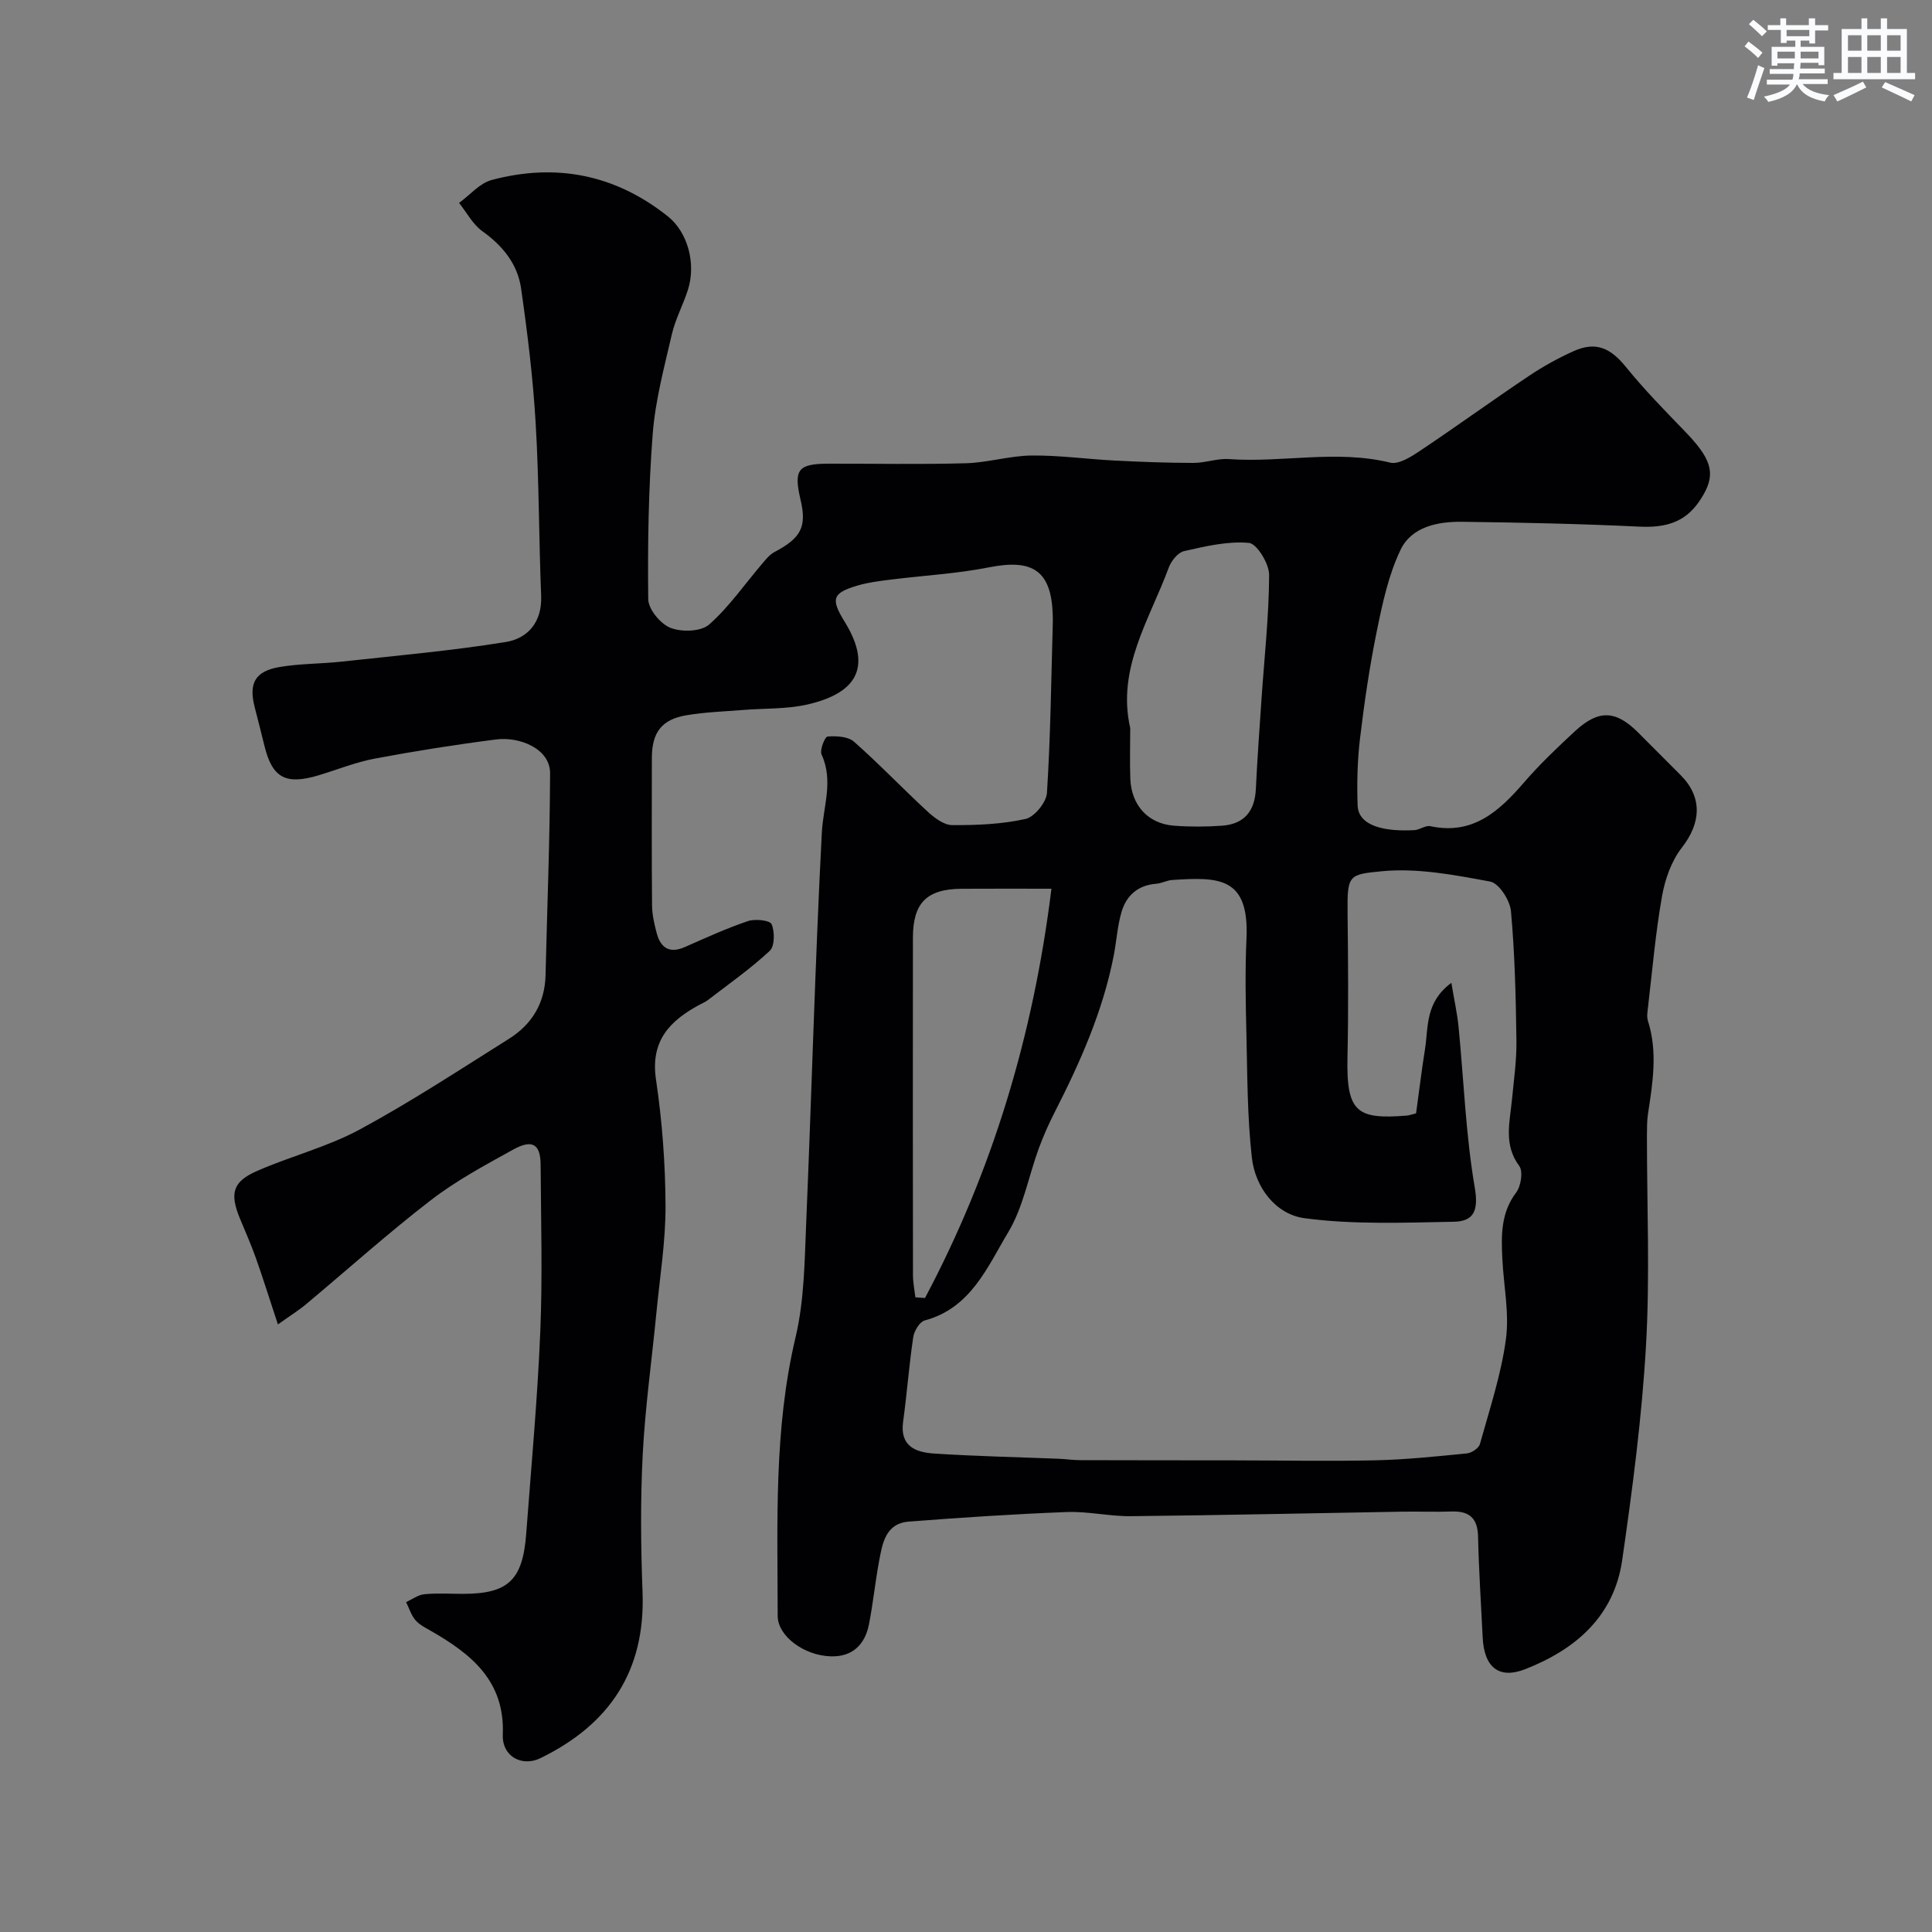 <svg enable-background="new 0 0 400 400" viewBox="0 0 400 400" xmlns="http://www.w3.org/2000/svg"><rect x="0" y="0" width="400" height="400" fill="#808080" stroke="none"/><path d="m57.54 274.21c-1.72-5.21-3.08-9.56-4.6-13.85-.98-2.76-2.18-5.43-3.29-8.14-2.12-5.18-1.47-7.59 3.6-9.8 7-3.06 14.57-4.97 21.25-8.58 10.58-5.72 20.68-12.36 30.88-18.77 4.76-2.99 7.43-7.39 7.57-13.17.33-13.93.89-27.86.94-41.79.02-5.16-6.39-7.62-11.12-7.02-8.41 1.07-16.79 2.4-25.12 3.96-3.95.74-7.76 2.28-11.63 3.45-6.85 2.07-9.62.58-11.25-6-.66-2.69-1.34-5.37-2.03-8.05-1.29-4.99.05-7.49 5.18-8.36 4.19-.71 8.5-.64 12.74-1.1 11.37-1.24 22.78-2.25 34.06-4.07 4.57-.74 7.54-4.15 7.32-9.56-.48-11.93-.43-23.88-1.14-35.79-.55-9.32-1.69-18.63-3.02-27.88-.72-5.02-3.79-8.8-8.01-11.82-1.99-1.42-3.24-3.87-4.82-5.86 2.23-1.62 4.24-4.07 6.73-4.74 13.33-3.56 25.61-1.15 36.51 7.54 4.07 3.25 5.9 9.74 4.11 15.28-1 3.09-2.59 6.02-3.31 9.16-1.57 6.8-3.41 13.63-3.95 20.54-.88 11.38-1.06 22.84-.93 34.26.02 2.09 2.54 5.13 4.61 5.94 2.3.91 6.31.79 7.99-.68 4.14-3.65 7.36-8.35 10.99-12.6.75-.88 1.53-1.88 2.52-2.4 5.53-2.92 6.75-5.22 5.43-10.82-1.47-6.27-.56-7.47 5.75-7.49 9.5-.02 19 .18 28.49-.09 4.54-.13 9.05-1.55 13.58-1.6 5.73-.06 11.46.75 17.19 1.04 5.45.28 10.91.49 16.37.49 2.44 0 4.9-.96 7.3-.79 11.1.79 22.26-1.99 33.38.73 1.78.44 4.36-1.22 6.2-2.45 7.56-5.05 14.92-10.4 22.48-15.46 2.95-1.98 6.1-3.73 9.33-5.18 4.59-2.05 7.62-.66 10.83 3.31 3.74 4.62 7.92 8.89 12.06 13.17 5.41 5.58 6.64 8.62 3.97 13.25-2.58 4.48-5.97 6.97-13.13 6.62-12.25-.59-24.53-.85-36.79-1.01-5.06-.07-10.48 1-12.79 5.8-2.49 5.19-3.74 11.08-4.91 16.79-1.5 7.35-2.59 14.8-3.48 22.25-.55 4.59-.66 9.26-.5 13.88.16 4.41 5.89 5.45 11.76 5.12 1.11-.06 2.3-1.03 3.28-.82 8.81 1.89 14.23-3.06 19.41-9.05 3.26-3.77 6.9-7.24 10.57-10.63 4.87-4.5 8.44-4.33 13.04.27 2.95 2.95 5.89 5.89 8.83 8.85 4.55 4.58 4.23 9.89.24 15-2.16 2.77-3.49 6.56-4.11 10.08-1.34 7.56-1.99 15.25-2.89 22.88-.11.97-.3 2.04-.02 2.92 2.04 6.42.99 12.81.01 19.22-.22 1.47-.21 2.98-.22 4.47-.01 14.5.64 29.03-.19 43.48-.85 14.87-2.8 29.7-4.93 44.45-1.68 11.63-9.59 18.49-20.09 22.6-5.4 2.11-8.51-.35-8.8-6.62-.33-6.93-.8-13.86-.95-20.79-.08-3.86-1.8-5.37-5.52-5.24-3.33.12-6.67-.02-10 .03-18.78.32-37.56.74-56.35.94-4.43.05-8.88-1.03-13.3-.86-10.9.42-21.79 1.14-32.67 1.98-4.85.37-5.49 4.52-6.18 8.23-.81 4.33-1.24 8.72-2.09 13.04-.82 4.21-3.45 6.76-7.89 6.63-5.59-.16-11.01-4.22-11.01-8.39-.02-19.31-.82-38.62 3.71-57.71 1.8-7.6 1.86-15.67 2.19-23.55 1.14-26.96 1.84-53.94 3.24-80.89.28-5.43 2.46-10.69-.05-16.17-.43-.93.69-3.69 1.24-3.73 1.82-.14 4.23-.02 5.47 1.07 5.24 4.62 10.07 9.7 15.21 14.44 1.42 1.31 3.39 2.82 5.12 2.83 5.07.03 10.25-.18 15.17-1.27 1.86-.41 4.32-3.43 4.45-5.4.74-11.57.87-23.18 1.2-34.78.02-.67.02-1.33 0-2-.26-9.15-4.06-11.73-13.13-9.93-6.73 1.33-13.65 1.7-20.48 2.56-2.26.28-4.56.56-6.74 1.2-5.33 1.57-5.65 2.79-2.72 7.53 6.12 9.95 1.73 14.98-7.78 17.13-4.28.97-8.83.76-13.25 1.12-3.93.32-7.9.44-11.77 1.1-5.14.88-7.13 3.59-7.13 8.88-.01 10.17-.05 20.33.04 30.5.02 1.92.47 3.88.97 5.75.82 3.04 2.64 4.25 5.81 2.86 4.31-1.9 8.62-3.87 13.07-5.38 1.48-.5 4.56-.17 4.9.64.67 1.57.66 4.54-.38 5.52-3.98 3.71-8.49 6.87-12.82 10.2-.51.4-1.14.65-1.71.96-6.18 3.32-10.22 7.49-9.02 15.52 1.28 8.61 1.93 17.38 1.97 26.09.03 7.36-1.17 14.72-1.88 22.08-.95 9.8-2.33 19.57-2.84 29.38-.49 9.47-.4 19-.04 28.49.63 16.33-6.8 27.45-21.17 34.44-3.77 1.83-7.94-.33-7.76-4.89.44-11.14-6.54-16.68-14.9-21.48-1.13-.65-2.39-1.27-3.2-2.23-.88-1.04-1.3-2.46-1.92-3.72 1.25-.57 2.46-1.5 3.75-1.63 2.64-.26 5.33-.08 7.99-.08 9.36 0 12.39-2.8 13.12-12.38 1.05-13.96 2.34-27.92 2.92-41.9.48-11.51.14-23.07.07-34.6-.03-4.23-1.72-5.29-5.65-3.12-5.84 3.23-11.8 6.43-17.06 10.48-8.84 6.81-17.16 14.29-25.73 21.45-1.42 1.23-3.07 2.24-5.95 4.29zm242.95-70.72c.58 3.5 1.21 6.29 1.49 9.11 1.09 11.11 1.48 22.34 3.36 33.31.82 4.82-.27 6.97-4.36 7.04-10.3.19-20.72.62-30.87-.73-5.95-.79-10.23-6.32-10.93-12.58-.96-8.53-.92-17.18-1.13-25.79-.16-6.5-.28-13.01.02-19.5.6-12.91-5.81-12.77-15.36-12.16-1.11.07-2.19.69-3.3.78-3.76.28-6.18 2.39-7.19 5.78-.88 2.95-1.05 6.09-1.64 9.13-2.24 11.47-6.92 22.01-12.19 32.34-1.26 2.46-2.39 5-3.34 7.6-2.11 5.77-3.2 12.11-6.29 17.27-4.32 7.19-7.74 15.73-17.3 18.29-1.05.28-2.19 2.16-2.38 3.43-.87 5.82-1.3 11.71-2.1 17.54-.71 5.11 2.64 6.34 6.41 6.59 8.59.56 17.2.74 25.8 1.08 1.48.06 2.96.29 4.45.29 10.57.03 21.15.03 31.72.04 9.82.01 19.64.21 29.45-.01 6.31-.14 12.62-.81 18.91-1.43.98-.1 2.44-1.08 2.68-1.93 2-7.19 4.39-14.35 5.38-21.69.74-5.45-.48-11.15-.74-16.74-.23-4.78-.32-9.45 2.87-13.66.99-1.31 1.46-4.36.64-5.48-3.28-4.42-1.97-9.02-1.52-13.68.39-4.09.99-8.2.93-12.29-.12-8.94-.33-17.89-1.13-26.79-.2-2.24-2.48-5.79-4.3-6.13-7.38-1.37-15.05-2.85-22.4-2.14-6.85.66-7.21.72-7.13 8.49.11 10 .2 20-.02 30-.25 11.44 1.94 12.93 12.31 12.1.48-.04.95-.23 1.89-.46.61-4.4 1.15-8.92 1.87-13.42.69-4.54.03-9.62 5.44-13.6zm-110.97 65.1c.66.05 1.33.1 1.99.15 13.99-26.36 22.43-54.42 26.18-84.74-7 0-12.78-.03-18.56.01-7.23.04-10.11 2.89-10.12 10.12-.03 23.28-.02 46.56.01 69.83 0 1.54.32 3.09.5 4.63zm44.48-117.85c0 3.49-.11 6.99.02 10.48.21 5.51 3.67 9.32 9.03 9.73 3.31.25 6.66.24 9.97 0 4.58-.33 6.77-3.01 6.99-7.59.3-6.25.75-12.49 1.18-18.74.58-8.53 1.53-17.05 1.57-25.58.01-2.32-2.53-6.49-4.19-6.64-4.41-.4-9.02.71-13.44 1.71-1.27.29-2.65 2.04-3.16 3.42-3.95 10.74-10.79 20.83-7.97 33.21z" fill="#010103"/><g fill="#fafbfc"><path d="m361.2 9.6.8-1c.9.7 1.9 1.4 2.9 2.3l-.9 1.1c-1-1-2-1.8-2.8-2.4zm.5 10.6c.9-2.1 1.6-4.3 2.3-6.7.4.2.8.4 1.3.6-.7 2.1-1.5 4.3-2.2 6.6zm.4-15.2.9-.9c1 .8 2 1.6 2.8 2.4l-1 1c-.9-.9-1.8-1.7-2.7-2.5zm12.5-1.2h1.2v1.4h2.7v1.1h-2.7v2.7h-1.2v-.6h-1.8v1.3h4.9v3.8h-1.2v-.5h-3.7c0 .4-.1.9-.1 1.2h5.1v1h-5.2c0 .5-.1.9-.2 1.2h6v1h-5.2c1.1 1.3 2.9 2 5.5 2.3-.4.4-.7.8-.9 1.3-2.9-.5-4.8-1.6-5.7-3.5h-.1c-.8 1.7-2.7 2.9-5.9 3.6-.2-.4-.6-.8-.9-1.1 2.8-.6 4.6-1.4 5.4-2.5h-4.8v-1h5.3c.1-.3.2-.7.2-1.2h-4.9v-1h5c0-.4 0-.8.1-1.2h-3.5v.5h-1.2v-3.9h4.9v-1.3h-1.8v.5h-1.2v-2.7h-2.7v-1h2.6v-1.4h1.2v1.4h4.7v-1.4zm-6.6 8.3h3.6c0-.4 0-.9 0-1.4h-3.6zm1.9-4.6h4.7v-1.3h-4.7zm6.6 3.2h-3.7v1.4h3.7z"/><path d="m385.3 3.8h1.3v2.2h2.8v-2.2h1.3v2.2h4.1v9.1h1.7v1.3h-16.9v-1.3h1.7v-9.1h4.1v-2.2zm.4 13.1.7 1.2c-1.8.9-3.8 1.9-6 2.9-.2-.4-.5-.8-.8-1.3 2.3-1 4.3-1.9 6.1-2.8zm-3.1-6.4h2.8v-3.2h-2.8zm0 4.6h2.8v-3.3h-2.8zm4-4.6h2.8v-3.2h-2.8zm0 4.6h2.8v-3.3h-2.8zm3.7 1.9c2.1.9 4.1 1.8 6.1 2.7l-.7 1.3c-2.2-1.1-4.2-2-6.1-2.9zm3.2-9.7h-2.8v3.2h2.8zm-2.8 7.8h2.8v-3.3h-2.8z"/></g></svg>